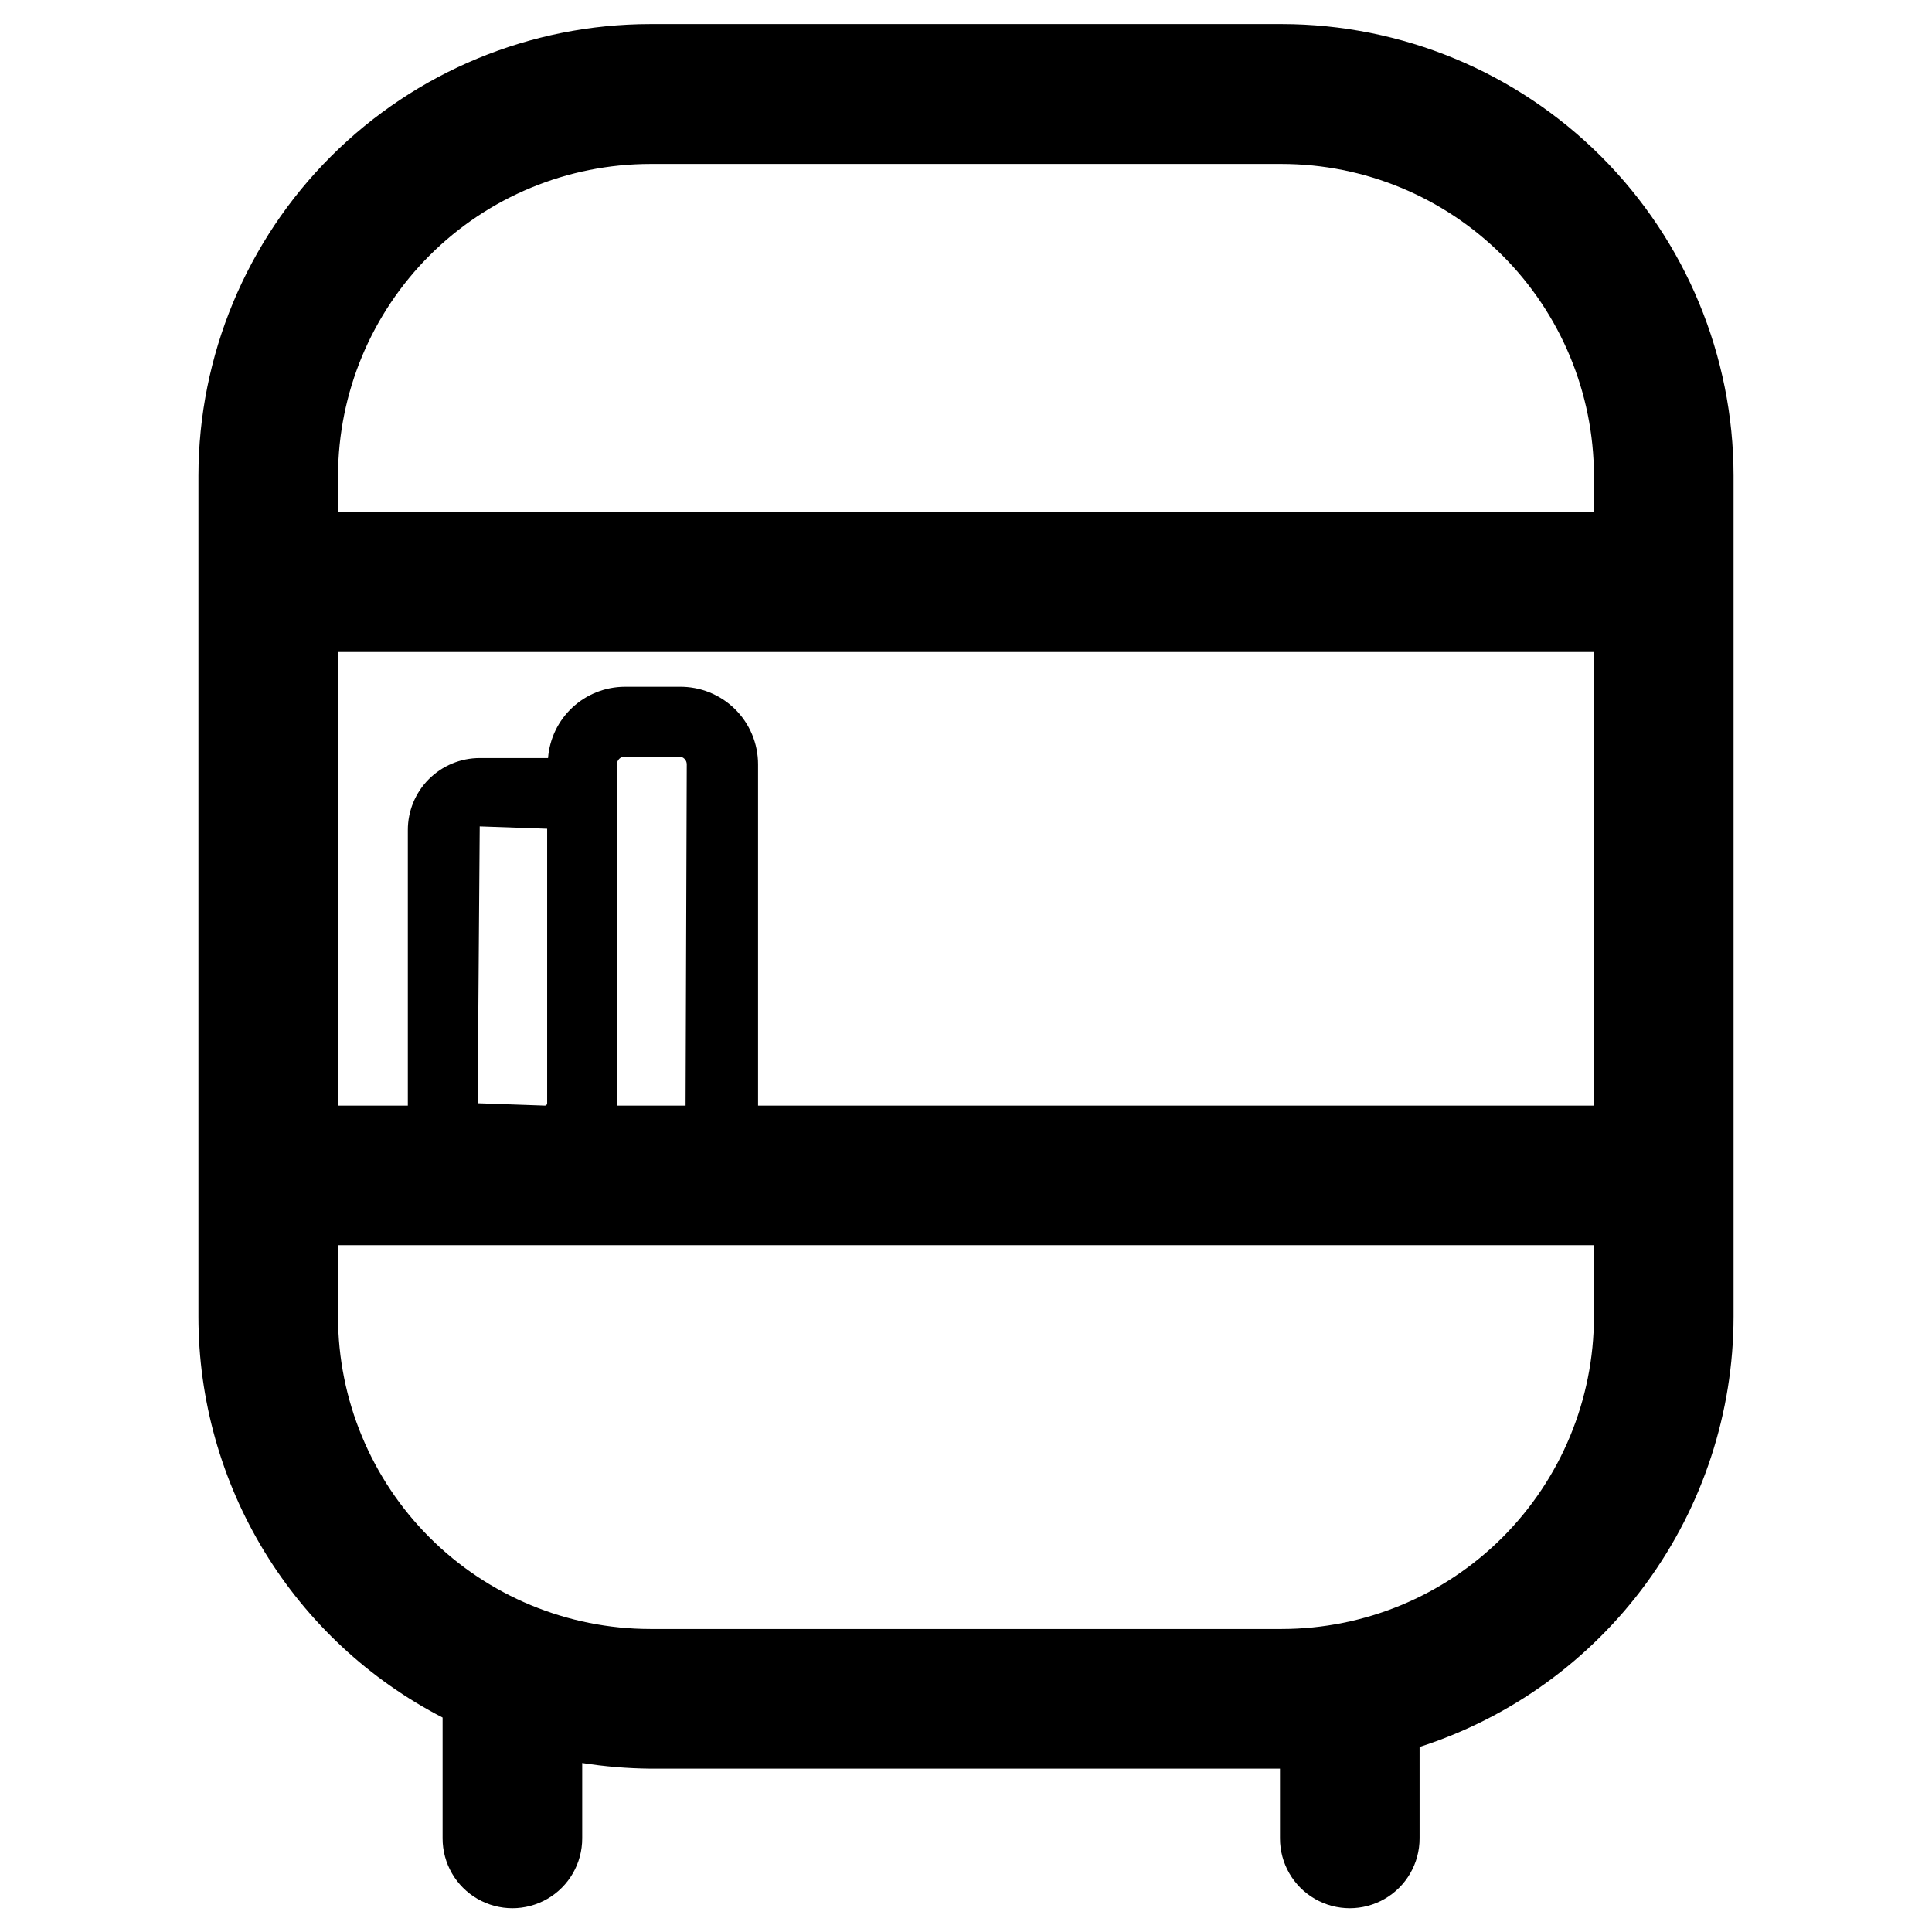 <?xml version="1.0" encoding="UTF-8"?>
<!-- Uploaded to: SVG Repo, www.svgrepo.com, Generator: SVG Repo Mixer Tools -->
<svg fill="#000000" width="800px" height="800px" version="1.1" viewBox="144 144 512 512" xmlns="http://www.w3.org/2000/svg">
 <path d="m483.68 150.38h-167.36c-31.738 0.023-62.168 12.633-84.613 35.066-22.449 22.434-35.078 52.855-35.121 84.59v222.94c0.008 21.93 6.051 43.438 17.465 62.168 11.41 18.73 27.754 33.961 47.242 44.023v32.039c0 6.609 3.527 12.719 9.25 16.02 5.723 3.305 12.777 3.305 18.5 0 5.723-3.301 9.25-9.41 9.25-16.02v-19.996c5.965 0.938 11.988 1.438 18.027 1.496h166.89v18.5c0 6.609 3.523 12.719 9.25 16.02 5.723 3.305 12.773 3.305 18.496 0 5.727-3.301 9.25-9.41 9.25-16.02v-24.246c24.137-7.769 45.188-22.984 60.137-43.465 14.949-20.477 23.027-45.168 23.07-70.52v-222.94c-0.039-31.734-12.672-62.156-35.117-84.59-22.449-22.434-52.879-35.043-84.613-35.066zm-213.1 285.99 0.551-73.367 17.871 0.629v72.738c0 0.32-0.234 0.59-0.551 0.629zm55.105 0.629h-18.184v-90.449c0-0.543 0.215-1.062 0.598-1.445 0.383-0.387 0.906-0.602 1.449-0.602h14.484c1.098 0.043 1.969 0.945 1.965 2.047zm-1.969-111h-14.168c-5.141 0.027-10.082 1.984-13.844 5.484-3.766 3.5-6.074 8.285-6.469 13.41h-18.105c-5.066 0-9.922 2.019-13.496 5.606-3.578 3.59-5.574 8.457-5.555 13.523v72.973h-18.5v-120.2h332.83v120.2h-221.52v-90.449c0-5.504-2.207-10.777-6.129-14.641s-9.23-5.988-14.73-5.906zm-7.398-138.55h167.36c21.906 0.02 42.914 8.723 58.422 24.199 15.508 15.48 24.25 36.469 24.312 58.379v9.762h-332.83v-9.762c0.062-21.91 8.805-42.898 24.312-58.379 15.508-15.477 36.516-24.18 58.426-24.199zm167.36 388.25h-167.36c-21.938-0.023-42.969-8.746-58.48-24.258-15.512-15.512-24.234-36.543-24.258-58.477v-18.973h332.83v18.973c-0.023 21.934-8.746 42.965-24.258 58.477-15.512 15.512-36.543 24.234-58.477 24.258z"/>
</svg>